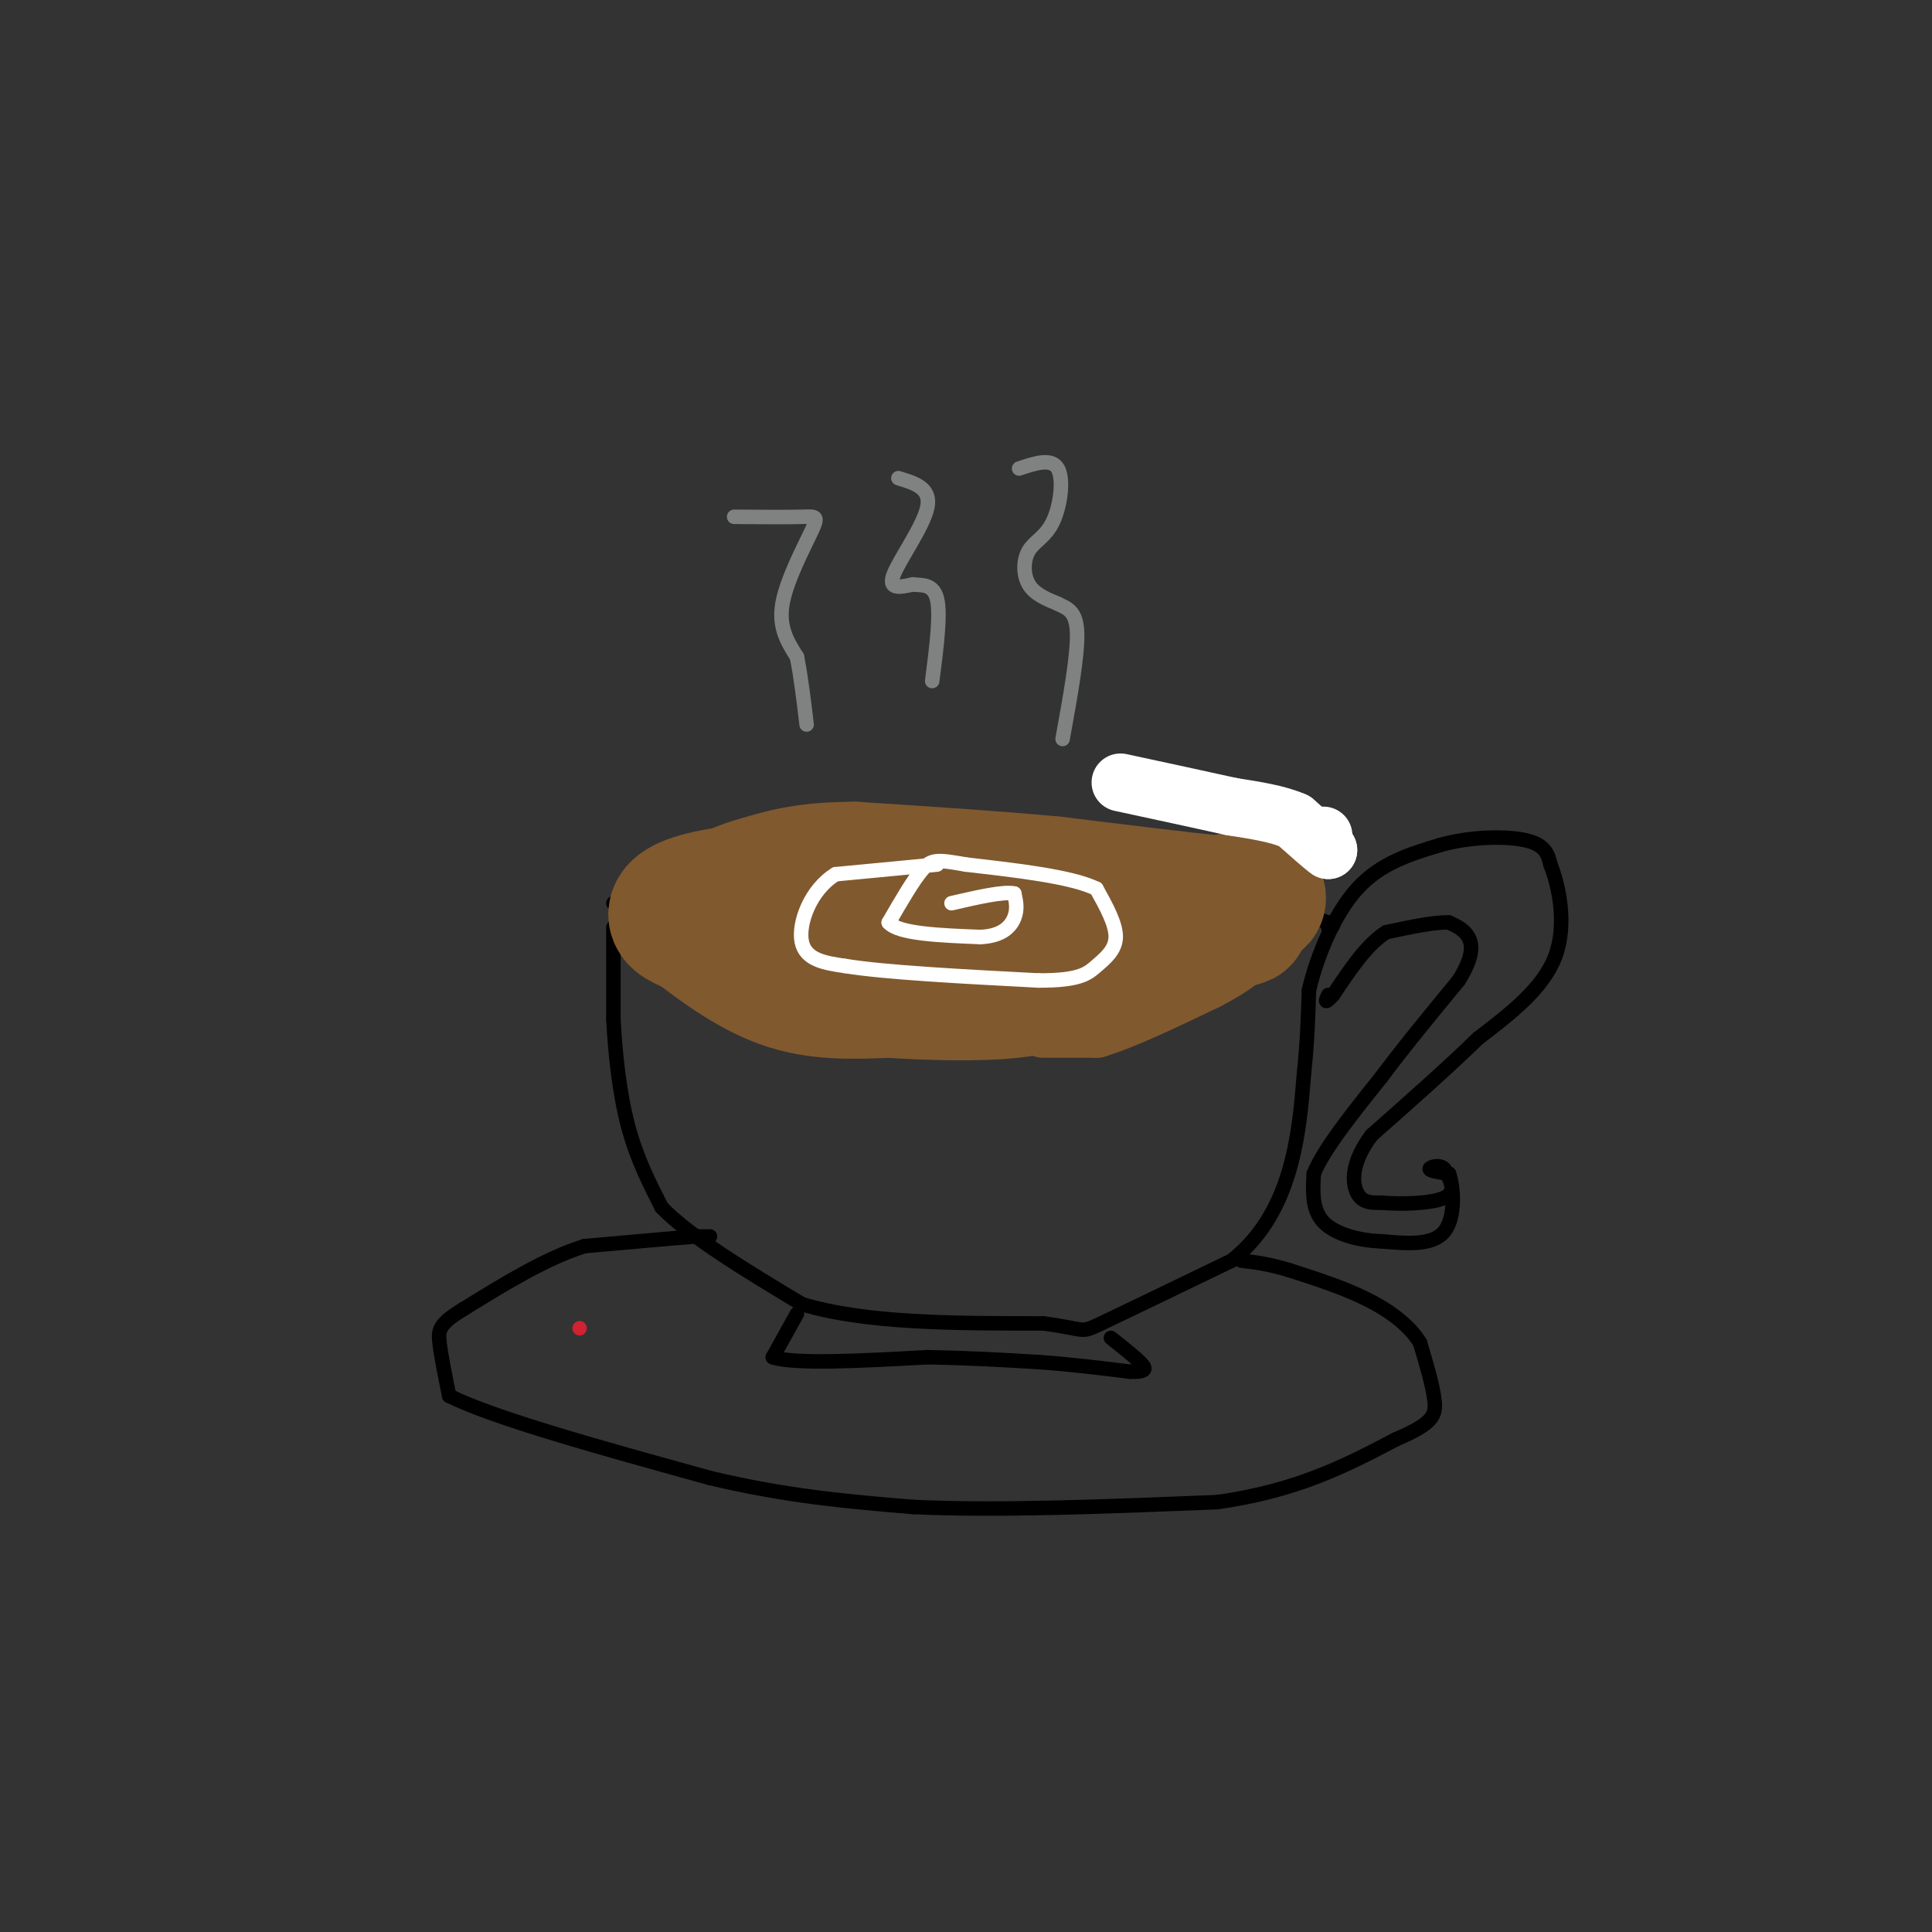 <svg viewBox='0 0 400 400' version='1.1' xmlns='http://www.w3.org/2000/svg' xmlns:xlink='http://www.w3.org/1999/xlink'><rect x="0" y="0" width="400" height="400" fill="#333333" stroke="none"/><g fill='none' stroke='rgb(0,0,0)' stroke-width='3' stroke-linecap='round' stroke-linejoin='round'><path d='M127,187c0.000,0.000 4.000,4.000 4,4'/><path d='M131,191c3.156,2.889 9.044,8.111 14,11c4.956,2.889 8.978,3.444 13,4'/><path d='M158,206c5.267,2.178 11.933,5.622 20,7c8.067,1.378 17.533,0.689 27,0'/><path d='M205,213c7.711,0.311 13.489,1.089 19,0c5.511,-1.089 10.756,-4.044 16,-7'/><path d='M240,206c5.833,-3.667 12.417,-9.333 19,-15'/><path d='M259,191c2.911,-3.489 0.689,-4.711 -5,-6c-5.689,-1.289 -14.844,-2.644 -24,-4'/><path d='M230,181c-6.167,-1.000 -9.583,-1.500 -13,-2'/><path d='M217,179c-9.667,-0.667 -27.333,-1.333 -45,-2'/><path d='M172,177c-9.178,-0.622 -9.622,-1.178 -15,0c-5.378,1.178 -15.689,4.089 -26,7'/><path d='M127,192c0.000,0.000 0.000,19.000 0,19'/><path d='M127,211c0.356,7.089 1.244,15.311 3,22c1.756,6.689 4.378,11.844 7,17'/><path d='M137,250c6.000,6.167 17.500,13.083 29,20'/><path d='M166,270c13.167,4.000 31.583,4.000 50,4'/><path d='M216,274c9.244,1.200 7.356,2.200 12,0c4.644,-2.200 15.822,-7.600 27,-13'/><path d='M255,261c6.733,-5.356 10.067,-12.244 12,-19c1.933,-6.756 2.467,-13.378 3,-20'/><path d='M270,222c0.667,-6.167 0.833,-11.583 1,-17'/><path d='M271,205c1.622,-6.911 5.178,-15.689 10,-21c4.822,-5.311 10.911,-7.156 17,-9'/><path d='M298,175c6.422,-1.844 13.978,-1.956 18,-1c4.022,0.956 4.511,2.978 5,5'/><path d='M321,179c1.711,4.244 3.489,12.356 1,19c-2.489,6.644 -9.244,11.822 -16,17'/><path d='M306,215c-6.333,6.167 -14.167,13.083 -22,20'/><path d='M284,235c-4.311,5.689 -4.089,9.911 -3,12c1.089,2.089 3.044,2.044 5,2'/><path d='M286,249c3.667,0.356 10.333,0.244 13,-1c2.667,-1.244 1.333,-3.622 0,-6'/><path d='M299,242c-0.844,-0.978 -2.956,-0.422 -3,0c-0.044,0.422 1.978,0.711 4,1'/><path d='M300,243c0.978,2.733 1.422,9.067 -1,12c-2.422,2.933 -7.711,2.467 -13,2'/><path d='M286,257c-4.600,-0.133 -9.600,-1.467 -12,-4c-2.400,-2.533 -2.200,-6.267 -2,-10'/><path d='M272,243c2.000,-5.000 8.000,-12.500 14,-20'/><path d='M286,223c5.000,-6.667 10.500,-13.333 16,-20'/><path d='M302,203c3.111,-4.978 2.889,-7.422 2,-9c-0.889,-1.578 -2.444,-2.289 -4,-3'/><path d='M300,191c-2.833,-0.167 -7.917,0.917 -13,2'/><path d='M287,193c-4.000,2.500 -7.500,7.750 -11,13'/><path d='M276,206c-2.000,2.167 -1.500,1.083 -1,0'/><path d='M262,189c0.000,0.000 3.000,-1.000 3,-1'/><path d='M265,188c2.167,0.333 6.083,1.667 10,3'/><path d='M275,191c1.667,0.667 0.833,0.833 0,1'/><path d='M147,256c0.000,0.000 -3.000,0.000 -3,0'/><path d='M144,256c-4.333,0.333 -13.667,1.167 -23,2'/><path d='M121,258c-8.000,2.500 -16.500,7.750 -25,13'/><path d='M96,271c-5.089,3.089 -5.311,4.311 -5,7c0.311,2.689 1.156,6.844 2,11'/><path d='M93,289c9.333,4.667 31.667,10.833 54,17'/><path d='M147,306c16.000,3.833 29.000,4.917 42,6'/><path d='M189,312c17.500,0.833 40.250,-0.083 63,-1'/><path d='M252,311c16.667,-2.333 26.833,-7.667 37,-13'/><path d='M289,298c7.667,-3.267 8.333,-4.933 8,-8c-0.333,-3.067 -1.667,-7.533 -3,-12'/><path d='M294,278c-2.200,-3.600 -6.200,-6.600 -11,-9c-4.800,-2.400 -10.400,-4.200 -16,-6'/><path d='M267,263c-4.333,-1.333 -7.167,-1.667 -10,-2'/><path d='M165,272c0.000,0.000 -5.000,9.000 -5,9'/><path d='M160,281c4.500,1.500 18.250,0.750 32,0'/><path d='M192,281c9.167,0.167 16.083,0.583 23,1'/><path d='M215,282c7.000,0.500 13.000,1.250 19,2'/><path d='M234,284c3.667,0.089 3.333,-0.689 2,-2c-1.333,-1.311 -3.667,-3.156 -6,-5'/></g>
<g fill='none' stroke='rgb(129,89,47)' stroke-width='28' stroke-linecap='round' stroke-linejoin='round'><path d='M201,192c0.000,0.000 -27.000,-3.000 -27,-3'/><path d='M174,189c-8.500,-0.500 -16.250,-0.250 -24,0'/><path d='M150,189c-1.000,1.000 8.500,3.500 18,6'/><path d='M168,195c10.000,1.333 26.000,1.667 42,2'/><path d='M210,197c11.667,0.000 19.833,-1.000 28,-2'/><path d='M238,195c7.167,-1.000 11.083,-2.500 15,-4'/><path d='M253,191c3.711,-0.800 5.489,-0.800 3,-1c-2.489,-0.200 -9.244,-0.600 -16,-1'/><path d='M240,189c-4.711,-1.222 -8.489,-3.778 -17,-5c-8.511,-1.222 -21.756,-1.111 -35,-1'/><path d='M188,183c-11.833,0.167 -23.917,1.083 -36,2'/><path d='M152,185c-8.444,1.067 -11.556,2.733 -12,4c-0.444,1.267 1.778,2.133 4,3'/><path d='M144,192c3.644,2.822 10.756,8.378 18,11c7.244,2.622 14.622,2.311 22,2'/><path d='M184,205c8.489,0.533 18.711,0.867 26,0c7.289,-0.867 11.644,-2.933 16,-5'/><path d='M226,200c8.167,-3.000 20.583,-8.000 33,-13'/><path d='M259,187c4.333,-2.167 -1.333,-1.083 -7,0'/><path d='M252,187c-6.833,-0.667 -20.417,-2.333 -34,-4'/><path d='M218,183c-12.500,-1.167 -26.750,-2.083 -41,-3'/><path d='M177,180c-10.167,0.000 -15.083,1.500 -20,3'/><path d='M157,183c-5.000,1.333 -7.500,3.167 -10,5'/><path d='M147,188c-2.000,1.000 -2.000,1.000 -2,1'/></g>
<g fill='none' stroke='rgb(129,89,47)' stroke-width='12' stroke-linecap='round' stroke-linejoin='round'><path d='M216,213c0.000,0.000 11.000,0.000 11,0'/><path d='M227,213c5.667,-1.667 14.333,-5.833 23,-10'/><path d='M250,203c5.500,-2.833 7.750,-4.917 10,-7'/><path d='M260,196c2.333,-1.667 3.167,-2.333 4,-3'/></g>
<g fill='none' stroke='rgb(255,255,255)' stroke-width='12' stroke-linecap='round' stroke-linejoin='round'><path d='M274,173c0.000,0.000 0.000,1.000 0,1'/><path d='M274,174c0.167,0.500 0.583,1.250 1,2'/><path d='M275,176c-1.000,-0.667 -4.000,-3.333 -7,-6'/><path d='M268,170c-3.333,-1.500 -8.167,-2.250 -13,-3'/><path d='M255,167c-6.000,-1.333 -14.500,-3.167 -23,-5'/></g>
<g fill='none' stroke='rgb(128,130,130)' stroke-width='3' stroke-linecap='round' stroke-linejoin='round'><path d='M152,107c5.494,0.042 10.988,0.083 14,0c3.012,-0.083 3.542,-0.292 2,3c-1.542,3.292 -5.155,10.083 -6,15c-0.845,4.917 1.077,7.958 3,11'/><path d='M165,136c0.833,4.167 1.417,9.083 2,14'/><path d='M186,99c3.400,1.022 6.800,2.044 6,6c-0.800,3.956 -5.800,10.844 -7,14c-1.200,3.156 1.400,2.578 4,2'/><path d='M189,121c1.778,0.222 4.222,-0.222 5,3c0.778,3.222 -0.111,10.111 -1,17'/><path d='M211,97c3.352,-1.113 6.705,-2.226 8,0c1.295,2.226 0.533,7.793 -1,11c-1.533,3.207 -3.836,4.056 -5,6c-1.164,1.944 -1.190,4.984 0,7c1.190,2.016 3.595,3.008 6,4'/><path d='M219,125c1.956,0.978 3.844,1.422 4,6c0.156,4.578 -1.422,13.289 -3,22'/></g>
<g fill='none' stroke='rgb(255,255,255)' stroke-width='3' stroke-linecap='round' stroke-linejoin='round'><path d='M194,179c0.000,0.000 -21.000,2.000 -21,2'/><path d='M173,181c-5.222,3.200 -7.778,10.200 -7,14c0.778,3.800 4.889,4.400 9,5'/><path d='M175,200c8.167,1.333 24.083,2.167 40,3'/><path d='M215,203c8.619,0.024 10.167,-1.417 12,-3c1.833,-1.583 3.952,-3.310 4,-6c0.048,-2.690 -1.976,-6.345 -4,-10'/><path d='M227,184c-5.167,-2.500 -16.083,-3.750 -27,-5'/><path d='M200,179c-5.889,-1.044 -7.111,-1.156 -9,1c-1.889,2.156 -4.444,6.578 -7,11'/><path d='M184,191c2.000,2.333 10.500,2.667 19,3'/><path d='M203,194c4.511,-0.200 6.289,-2.200 7,-4c0.711,-1.800 0.356,-3.400 0,-5'/><path d='M210,185c-2.167,-0.500 -7.583,0.750 -13,2'/></g>
<g fill='none' stroke='rgb(207,34,51)' stroke-width='3' stroke-linecap='round' stroke-linejoin='round'><path d='M120,275c0.000,0.000 0.000,0.000 0,0'/></g>
</svg>